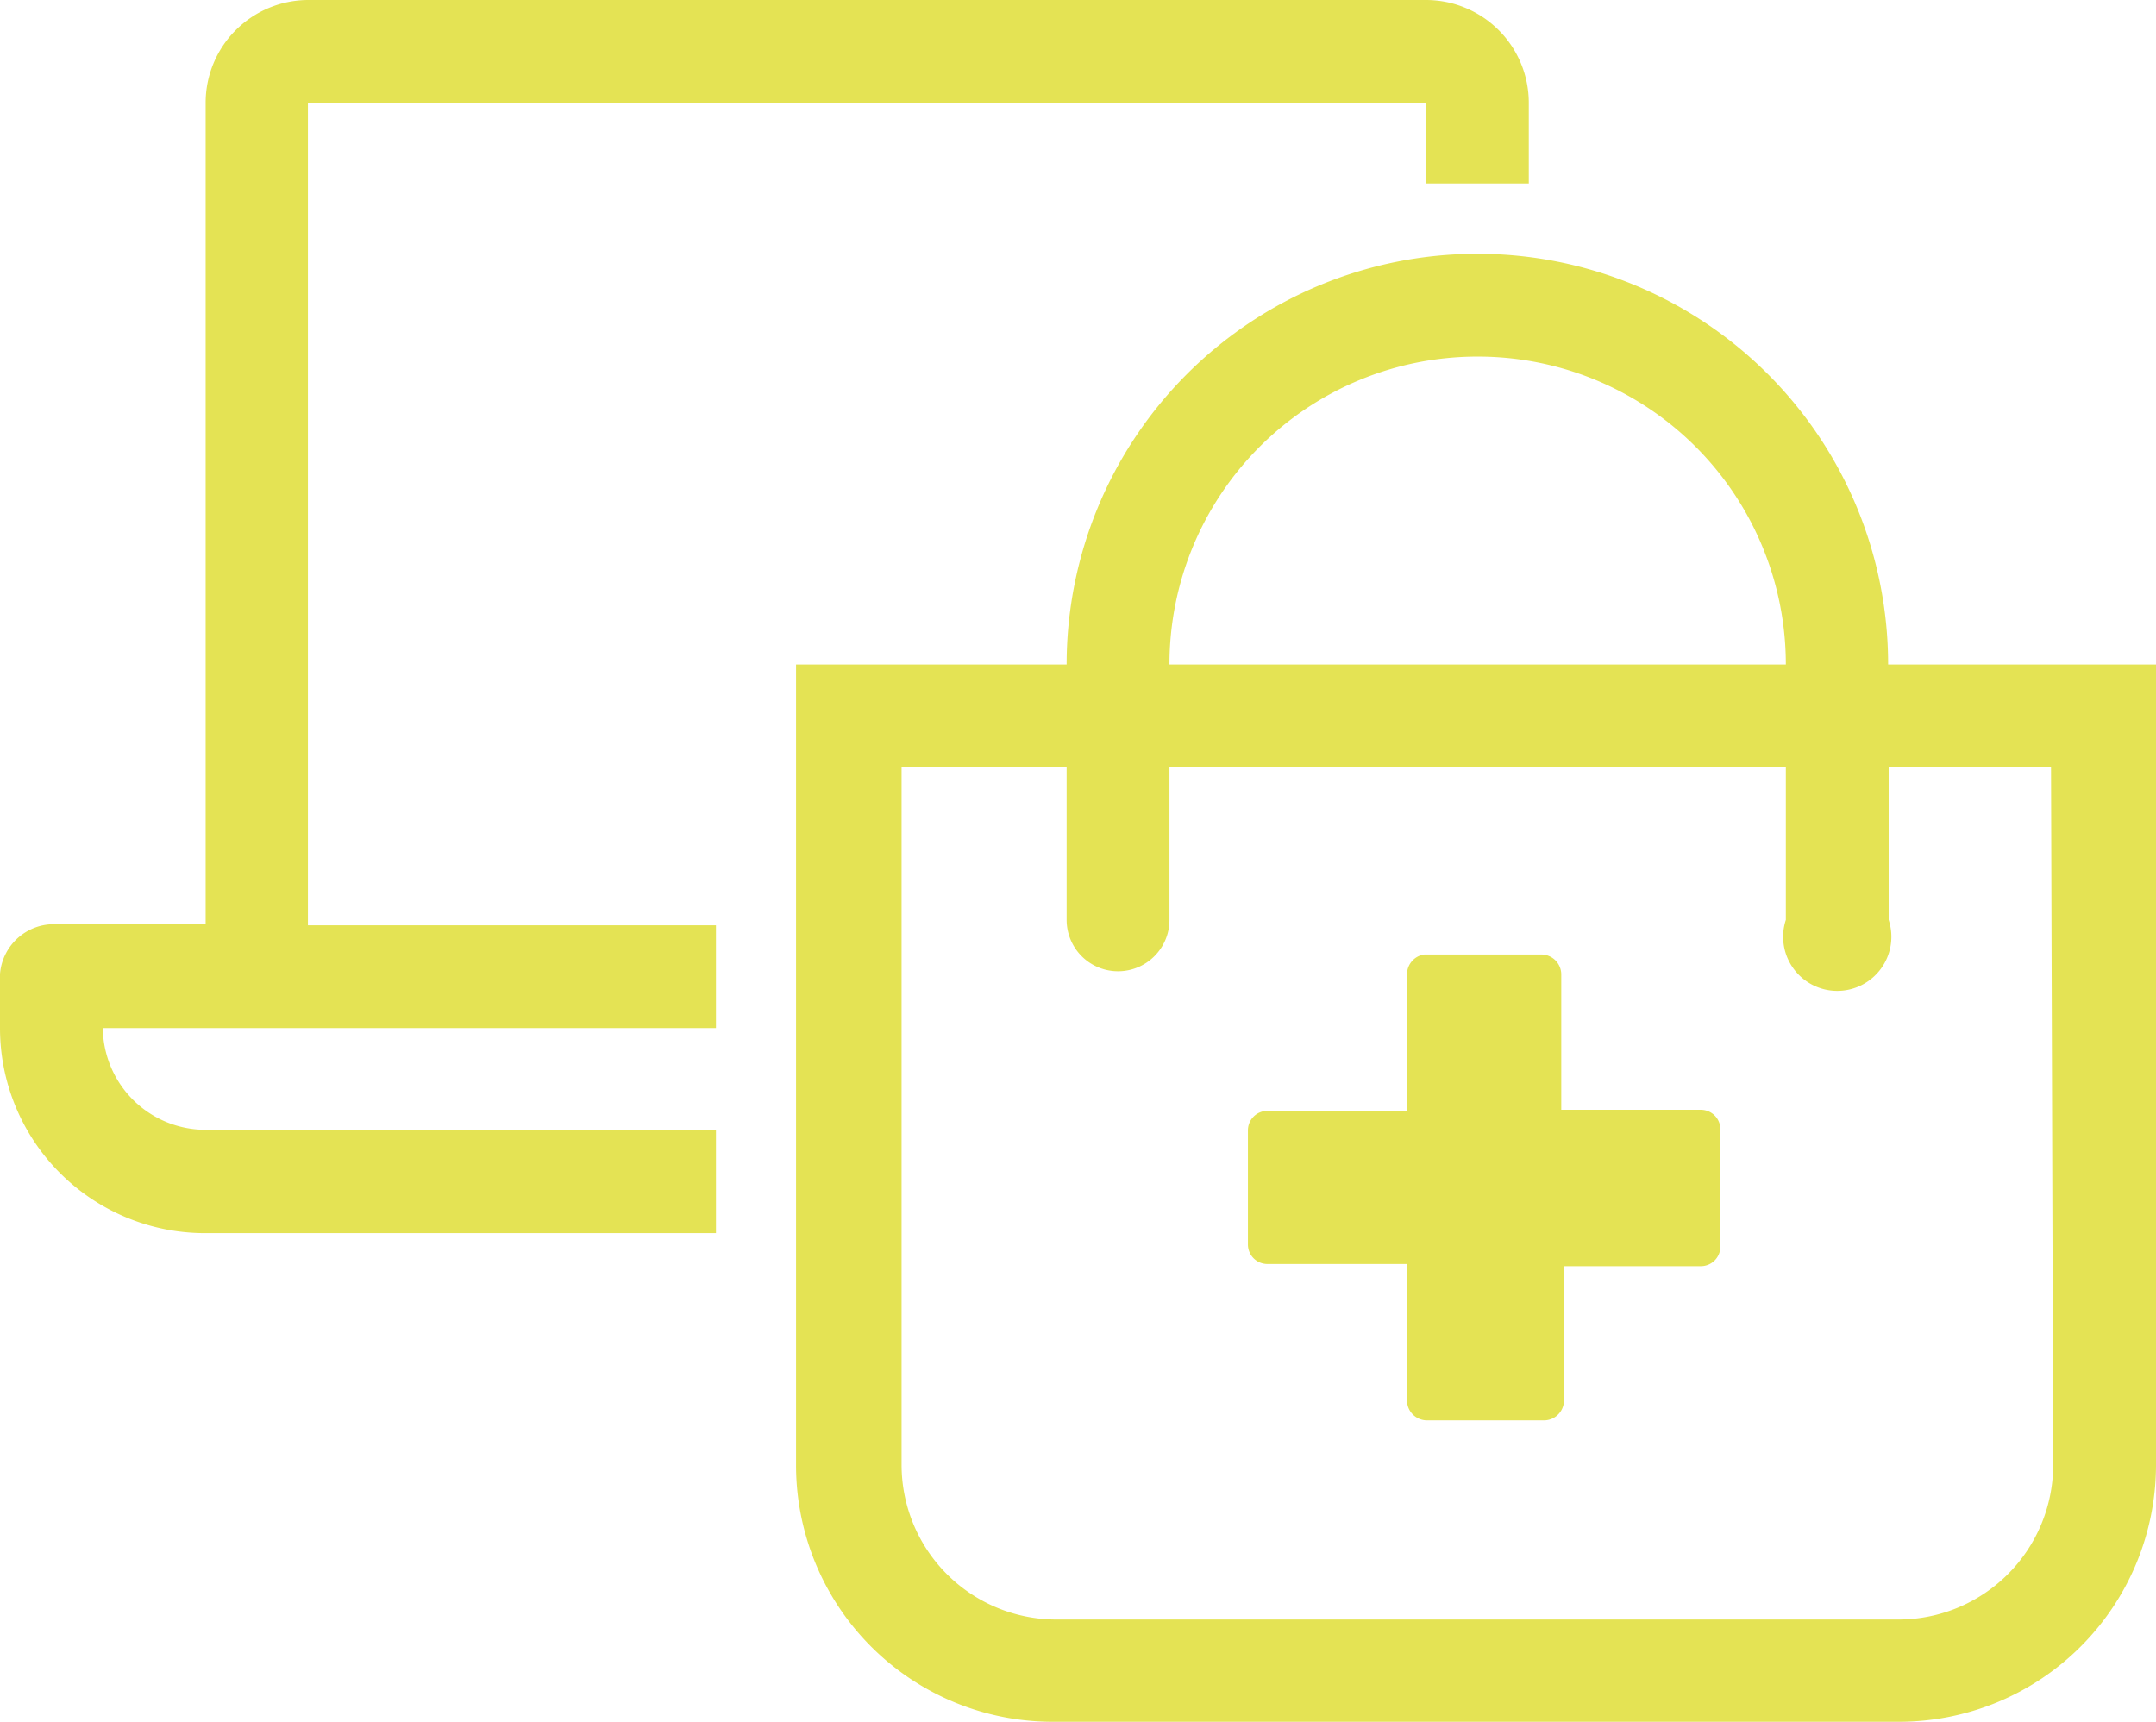 <svg xmlns="http://www.w3.org/2000/svg" viewBox="0 0 39.84 31.82"><defs><style>.cls-1{fill:#e4e354;}</style></defs><g id="Calque_2" data-name="Calque 2"><g id="Texte"><path class="cls-1" d="M5.69,1.9H26.35V3.39h1.9V1.9A1.9,1.9,0,0,0,26.35,0H5.69A1.9,1.9,0,0,0,3.8,1.9V17.08H1A1,1,0,0,0,0,18V19a3.79,3.79,0,0,0,3.79,3.79h9.44V20.88H3.79A1.9,1.9,0,0,1,1.9,19H13.23v-1.9H5.69Z"/><path class="cls-1" d="M34.89,12.28a7.59,7.59,0,0,0-15.18,0h-5v14.8a4.74,4.74,0,0,0,4.75,4.74H35.09a4.75,4.75,0,0,0,4.75-4.74V12.28ZM27.3,6.59A5.69,5.69,0,0,1,33,12.28H21.61A5.69,5.69,0,0,1,27.3,6.59ZM37.94,27.08a2.86,2.86,0,0,1-2.85,2.85H19.51a2.86,2.86,0,0,1-2.85-2.85V14.18h3.05V17a.95.95,0,1,0,1.9,0V14.18H33V17a1,1,0,1,0,1.9,0V14.18h3Z"/><path class="cls-1" d="M26,18v2.53H23.42a.36.36,0,0,0-.36.36V23a.36.36,0,0,0,.36.36H26v2.53a.37.37,0,0,0,.37.36h2.16a.37.37,0,0,0,.37-.36V23.4h2.53a.36.36,0,0,0,.36-.36V20.87a.36.36,0,0,0-.36-.36H28.85V18a.37.37,0,0,0-.37-.36H26.32A.37.37,0,0,0,26,18Z"/></g></g></svg>